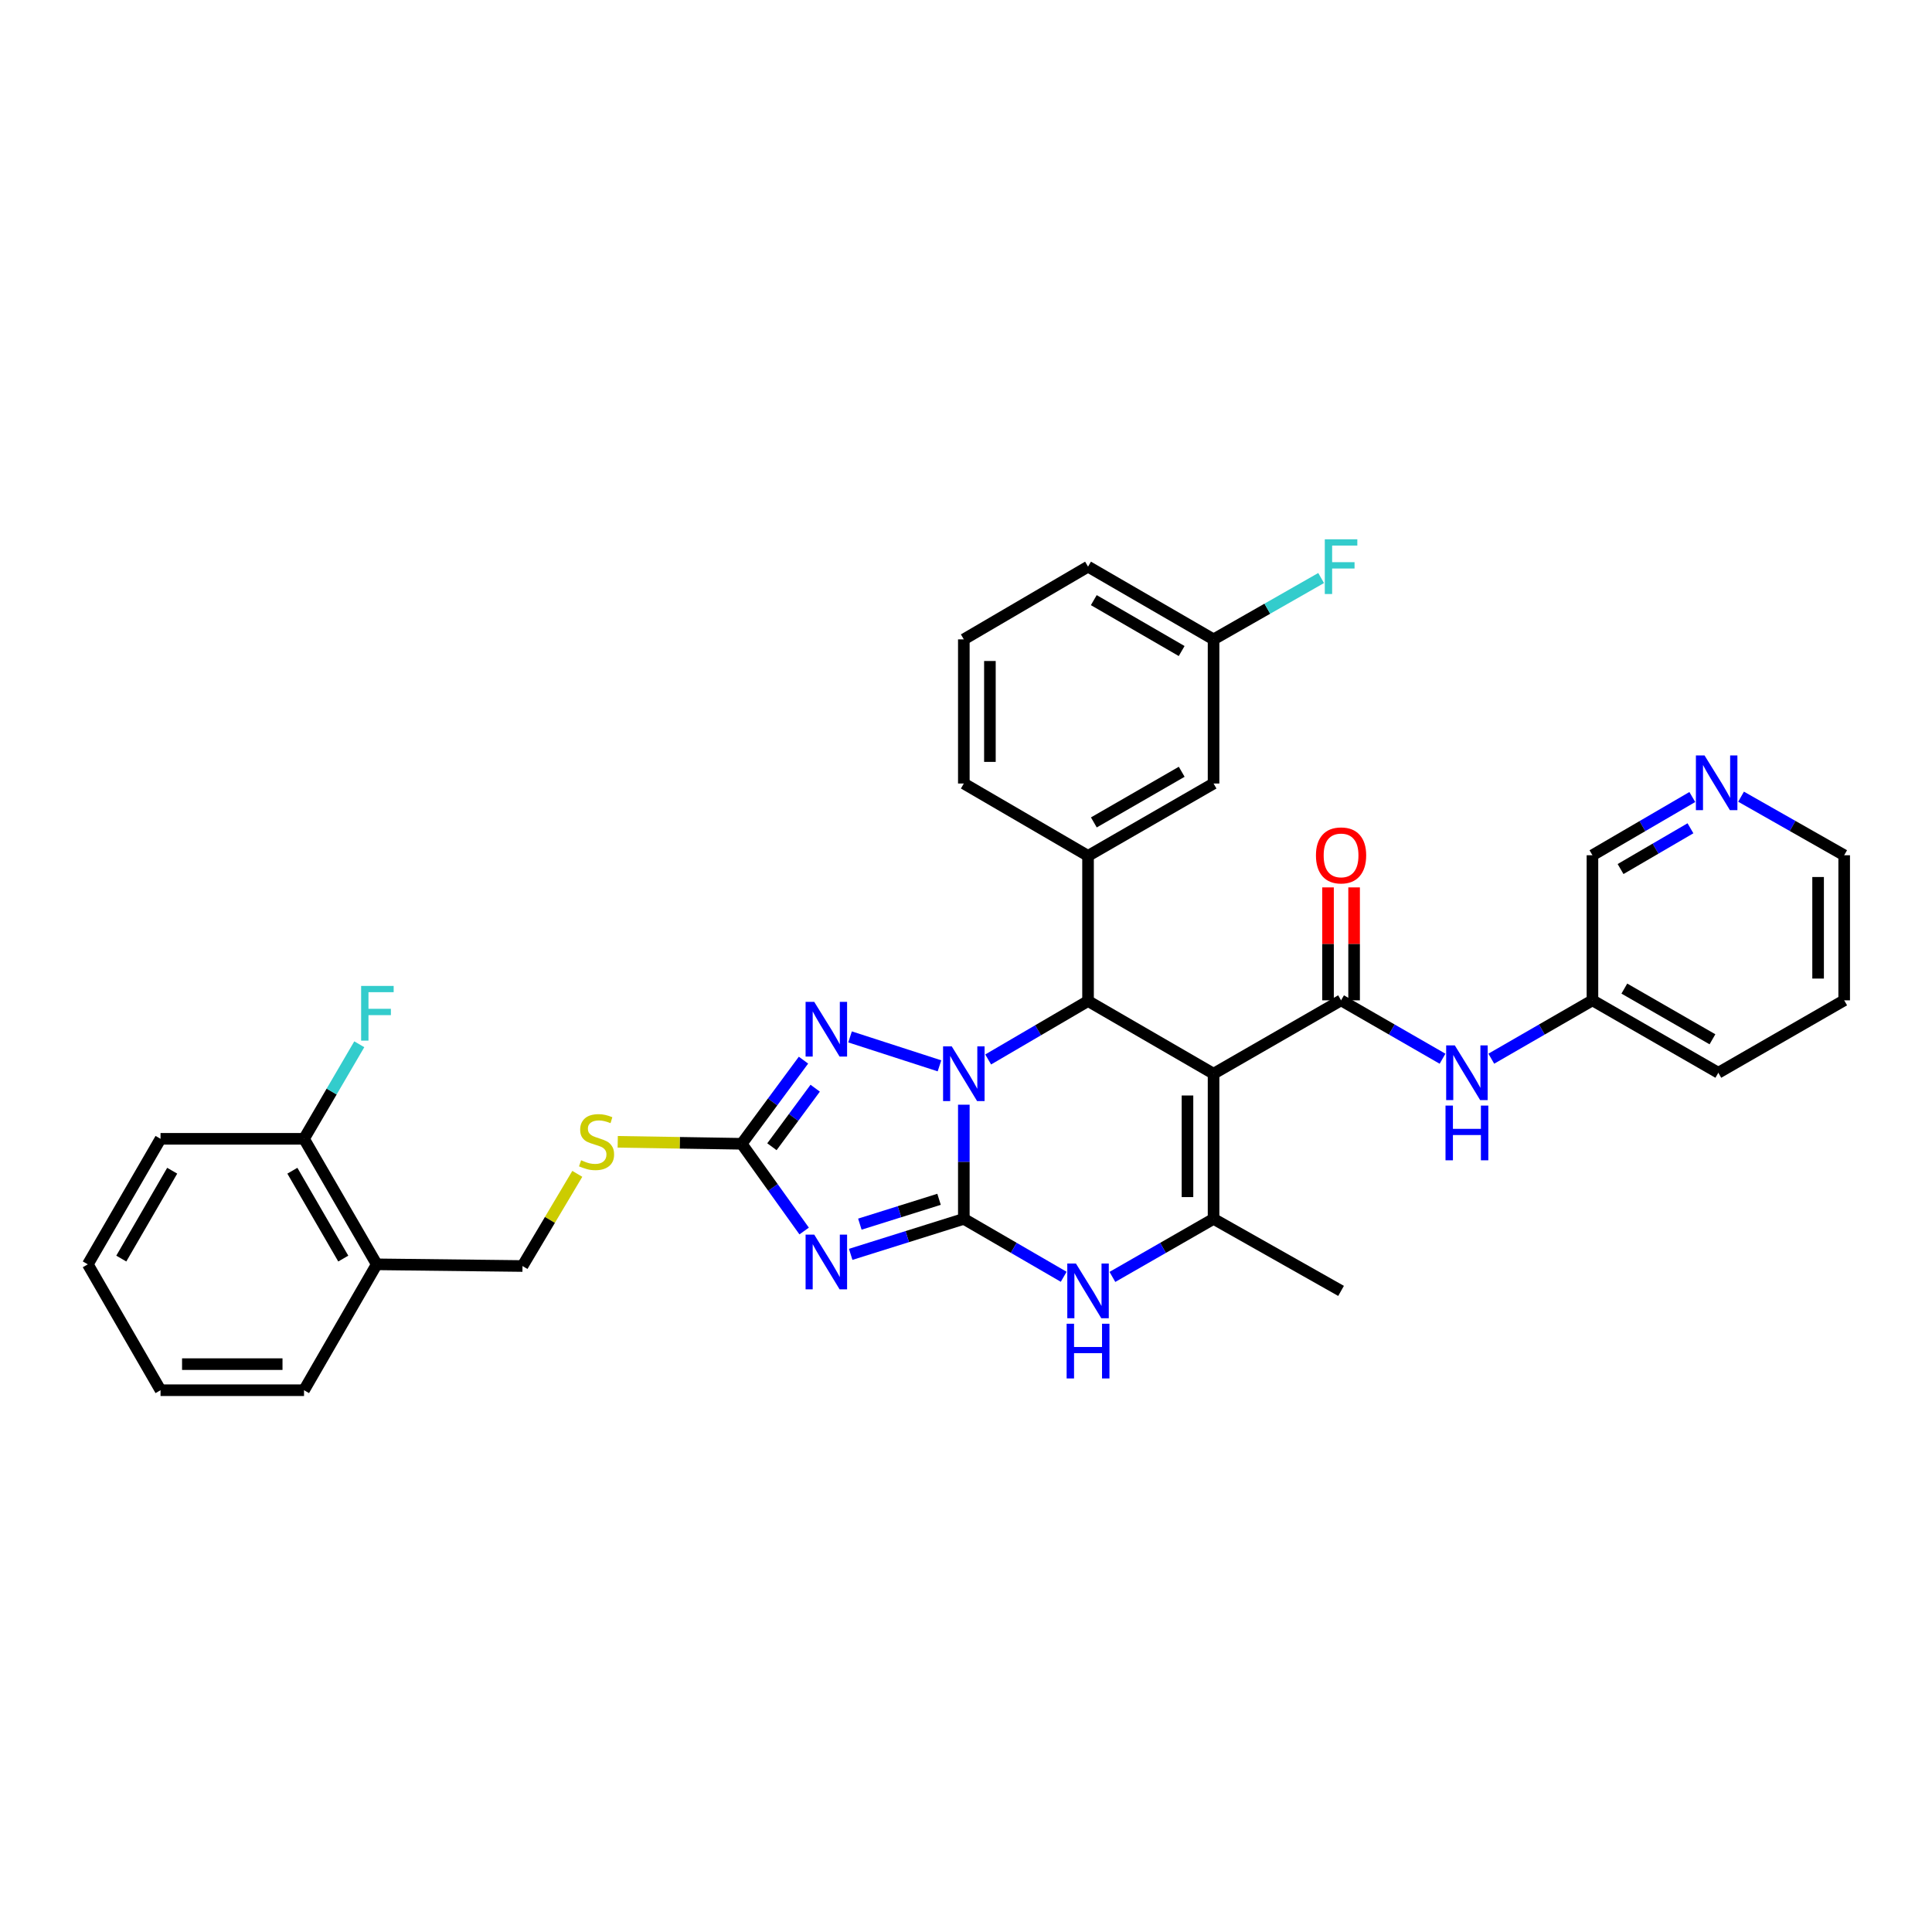 <?xml version='1.0' encoding='iso-8859-1'?>
<svg version='1.1' baseProfile='full'
              xmlns='http://www.w3.org/2000/svg'
                      xmlns:rdkit='http://www.rdkit.org/xml'
                      xmlns:xlink='http://www.w3.org/1999/xlink'
                  xml:space='preserve'
width='1000px' height='1000px' viewBox='0 0 1000 1000'>
<!-- END OF HEADER -->
<rect style='opacity:1.0;fill:#FFFFFF;stroke:none' width='1000' height='1000' x='0' y='0'> </rect>
<path class='bond-0' d='M 498.875,630.883 L 498.875,601.337' style='fill:none;fill-rule:evenodd;stroke:#000000;stroke-width:6px;stroke-linecap:butt;stroke-linejoin:miter;stroke-opacity:1' />
<path class='bond-0' d='M 498.875,601.337 L 498.875,571.791' style='fill:none;fill-rule:evenodd;stroke:#0000FF;stroke-width:6px;stroke-linecap:butt;stroke-linejoin:miter;stroke-opacity:1' />
<path class='bond-2' d='M 498.875,630.883 L 469.596,640.069' style='fill:none;fill-rule:evenodd;stroke:#000000;stroke-width:6px;stroke-linecap:butt;stroke-linejoin:miter;stroke-opacity:1' />
<path class='bond-2' d='M 469.596,640.069 L 440.317,649.255' style='fill:none;fill-rule:evenodd;stroke:#0000FF;stroke-width:6px;stroke-linecap:butt;stroke-linejoin:miter;stroke-opacity:1' />
<path class='bond-2' d='M 486.05,620.759 L 465.555,627.189' style='fill:none;fill-rule:evenodd;stroke:#000000;stroke-width:6px;stroke-linecap:butt;stroke-linejoin:miter;stroke-opacity:1' />
<path class='bond-2' d='M 465.555,627.189 L 445.06,633.619' style='fill:none;fill-rule:evenodd;stroke:#0000FF;stroke-width:6px;stroke-linecap:butt;stroke-linejoin:miter;stroke-opacity:1' />
<path class='bond-6' d='M 498.875,630.883 L 524.723,645.874' style='fill:none;fill-rule:evenodd;stroke:#000000;stroke-width:6px;stroke-linecap:butt;stroke-linejoin:miter;stroke-opacity:1' />
<path class='bond-6' d='M 524.723,645.874 L 550.57,660.864' style='fill:none;fill-rule:evenodd;stroke:#0000FF;stroke-width:6px;stroke-linecap:butt;stroke-linejoin:miter;stroke-opacity:1' />
<path class='bond-3' d='M 511.477,548.378 L 537.323,533.253' style='fill:none;fill-rule:evenodd;stroke:#0000FF;stroke-width:6px;stroke-linecap:butt;stroke-linejoin:miter;stroke-opacity:1' />
<path class='bond-3' d='M 537.323,533.253 L 563.168,518.128' style='fill:none;fill-rule:evenodd;stroke:#000000;stroke-width:6px;stroke-linecap:butt;stroke-linejoin:miter;stroke-opacity:1' />
<path class='bond-4' d='M 486.265,551.673 L 439.991,536.702' style='fill:none;fill-rule:evenodd;stroke:#0000FF;stroke-width:6px;stroke-linecap:butt;stroke-linejoin:miter;stroke-opacity:1' />
<path class='bond-1' d='M 628.137,555.753 L 628.137,630.883' style='fill:none;fill-rule:evenodd;stroke:#000000;stroke-width:6px;stroke-linecap:butt;stroke-linejoin:miter;stroke-opacity:1' />
<path class='bond-1' d='M 614.638,567.023 L 614.638,619.614' style='fill:none;fill-rule:evenodd;stroke:#000000;stroke-width:6px;stroke-linecap:butt;stroke-linejoin:miter;stroke-opacity:1' />
<path class='bond-7' d='M 628.137,555.753 L 694.132,517.768' style='fill:none;fill-rule:evenodd;stroke:#000000;stroke-width:6px;stroke-linecap:butt;stroke-linejoin:miter;stroke-opacity:1' />
<path class='bond-35' d='M 628.137,555.753 L 563.168,518.128' style='fill:none;fill-rule:evenodd;stroke:#000000;stroke-width:6px;stroke-linecap:butt;stroke-linejoin:miter;stroke-opacity:1' />
<path class='bond-8' d='M 416.224,637.168 L 400.058,614.594' style='fill:none;fill-rule:evenodd;stroke:#0000FF;stroke-width:6px;stroke-linecap:butt;stroke-linejoin:miter;stroke-opacity:1' />
<path class='bond-8' d='M 400.058,614.594 L 383.893,592.021' style='fill:none;fill-rule:evenodd;stroke:#000000;stroke-width:6px;stroke-linecap:butt;stroke-linejoin:miter;stroke-opacity:1' />
<path class='bond-9' d='M 563.168,518.128 L 563.168,442.998' style='fill:none;fill-rule:evenodd;stroke:#000000;stroke-width:6px;stroke-linecap:butt;stroke-linejoin:miter;stroke-opacity:1' />
<path class='bond-34' d='M 415.885,548.733 L 399.889,570.377' style='fill:none;fill-rule:evenodd;stroke:#0000FF;stroke-width:6px;stroke-linecap:butt;stroke-linejoin:miter;stroke-opacity:1' />
<path class='bond-34' d='M 399.889,570.377 L 383.893,592.021' style='fill:none;fill-rule:evenodd;stroke:#000000;stroke-width:6px;stroke-linecap:butt;stroke-linejoin:miter;stroke-opacity:1' />
<path class='bond-34' d='M 421.942,563.249 L 410.745,578.4' style='fill:none;fill-rule:evenodd;stroke:#0000FF;stroke-width:6px;stroke-linecap:butt;stroke-linejoin:miter;stroke-opacity:1' />
<path class='bond-34' d='M 410.745,578.4 L 399.547,593.551' style='fill:none;fill-rule:evenodd;stroke:#000000;stroke-width:6px;stroke-linecap:butt;stroke-linejoin:miter;stroke-opacity:1' />
<path class='bond-5' d='M 628.137,630.883 L 601.959,645.908' style='fill:none;fill-rule:evenodd;stroke:#000000;stroke-width:6px;stroke-linecap:butt;stroke-linejoin:miter;stroke-opacity:1' />
<path class='bond-5' d='M 601.959,645.908 L 575.781,660.932' style='fill:none;fill-rule:evenodd;stroke:#0000FF;stroke-width:6px;stroke-linecap:butt;stroke-linejoin:miter;stroke-opacity:1' />
<path class='bond-20' d='M 628.137,630.883 L 694.132,668.171' style='fill:none;fill-rule:evenodd;stroke:#000000;stroke-width:6px;stroke-linecap:butt;stroke-linejoin:miter;stroke-opacity:1' />
<path class='bond-10' d='M 694.132,517.768 L 720.393,532.882' style='fill:none;fill-rule:evenodd;stroke:#000000;stroke-width:6px;stroke-linecap:butt;stroke-linejoin:miter;stroke-opacity:1' />
<path class='bond-10' d='M 720.393,532.882 L 746.654,547.996' style='fill:none;fill-rule:evenodd;stroke:#0000FF;stroke-width:6px;stroke-linecap:butt;stroke-linejoin:miter;stroke-opacity:1' />
<path class='bond-13' d='M 700.882,517.768 L 700.882,488.54' style='fill:none;fill-rule:evenodd;stroke:#000000;stroke-width:6px;stroke-linecap:butt;stroke-linejoin:miter;stroke-opacity:1' />
<path class='bond-13' d='M 700.882,488.54 L 700.882,459.313' style='fill:none;fill-rule:evenodd;stroke:#FF0000;stroke-width:6px;stroke-linecap:butt;stroke-linejoin:miter;stroke-opacity:1' />
<path class='bond-13' d='M 687.383,517.768 L 687.383,488.54' style='fill:none;fill-rule:evenodd;stroke:#000000;stroke-width:6px;stroke-linecap:butt;stroke-linejoin:miter;stroke-opacity:1' />
<path class='bond-13' d='M 687.383,488.54 L 687.383,459.313' style='fill:none;fill-rule:evenodd;stroke:#FF0000;stroke-width:6px;stroke-linecap:butt;stroke-linejoin:miter;stroke-opacity:1' />
<path class='bond-11' d='M 383.893,592.021 L 351.814,591.512' style='fill:none;fill-rule:evenodd;stroke:#000000;stroke-width:6px;stroke-linecap:butt;stroke-linejoin:miter;stroke-opacity:1' />
<path class='bond-11' d='M 351.814,591.512 L 319.736,591.002' style='fill:none;fill-rule:evenodd;stroke:#CCCC00;stroke-width:6px;stroke-linecap:butt;stroke-linejoin:miter;stroke-opacity:1' />
<path class='bond-14' d='M 563.168,442.998 L 628.137,405.545' style='fill:none;fill-rule:evenodd;stroke:#000000;stroke-width:6px;stroke-linecap:butt;stroke-linejoin:miter;stroke-opacity:1' />
<path class='bond-14' d='M 566.172,425.685 L 611.65,399.468' style='fill:none;fill-rule:evenodd;stroke:#000000;stroke-width:6px;stroke-linecap:butt;stroke-linejoin:miter;stroke-opacity:1' />
<path class='bond-23' d='M 563.168,442.998 L 498.875,405.545' style='fill:none;fill-rule:evenodd;stroke:#000000;stroke-width:6px;stroke-linecap:butt;stroke-linejoin:miter;stroke-opacity:1' />
<path class='bond-18' d='M 771.889,547.979 L 798.069,532.874' style='fill:none;fill-rule:evenodd;stroke:#0000FF;stroke-width:6px;stroke-linecap:butt;stroke-linejoin:miter;stroke-opacity:1' />
<path class='bond-18' d='M 798.069,532.874 L 824.249,517.768' style='fill:none;fill-rule:evenodd;stroke:#000000;stroke-width:6px;stroke-linecap:butt;stroke-linejoin:miter;stroke-opacity:1' />
<path class='bond-15' d='M 298.812,607.583 L 284.626,631.435' style='fill:none;fill-rule:evenodd;stroke:#CCCC00;stroke-width:6px;stroke-linecap:butt;stroke-linejoin:miter;stroke-opacity:1' />
<path class='bond-15' d='M 284.626,631.435 L 270.44,655.287' style='fill:none;fill-rule:evenodd;stroke:#000000;stroke-width:6px;stroke-linecap:butt;stroke-linejoin:miter;stroke-opacity:1' />
<path class='bond-12' d='M 195.002,654.417 L 270.44,655.287' style='fill:none;fill-rule:evenodd;stroke:#000000;stroke-width:6px;stroke-linecap:butt;stroke-linejoin:miter;stroke-opacity:1' />
<path class='bond-16' d='M 195.002,654.417 L 157.362,589.448' style='fill:none;fill-rule:evenodd;stroke:#000000;stroke-width:6px;stroke-linecap:butt;stroke-linejoin:miter;stroke-opacity:1' />
<path class='bond-16' d='M 177.676,651.439 L 151.328,605.961' style='fill:none;fill-rule:evenodd;stroke:#000000;stroke-width:6px;stroke-linecap:butt;stroke-linejoin:miter;stroke-opacity:1' />
<path class='bond-26' d='M 195.002,654.417 L 157.362,719.573' style='fill:none;fill-rule:evenodd;stroke:#000000;stroke-width:6px;stroke-linecap:butt;stroke-linejoin:miter;stroke-opacity:1' />
<path class='bond-19' d='M 628.137,405.545 L 628.137,330.94' style='fill:none;fill-rule:evenodd;stroke:#000000;stroke-width:6px;stroke-linecap:butt;stroke-linejoin:miter;stroke-opacity:1' />
<path class='bond-21' d='M 157.362,589.448 L 171.663,564.981' style='fill:none;fill-rule:evenodd;stroke:#000000;stroke-width:6px;stroke-linecap:butt;stroke-linejoin:miter;stroke-opacity:1' />
<path class='bond-21' d='M 171.663,564.981 L 185.964,540.514' style='fill:none;fill-rule:evenodd;stroke:#33CCCC;stroke-width:6px;stroke-linecap:butt;stroke-linejoin:miter;stroke-opacity:1' />
<path class='bond-28' d='M 157.362,589.448 L 83.095,589.448' style='fill:none;fill-rule:evenodd;stroke:#000000;stroke-width:6px;stroke-linecap:butt;stroke-linejoin:miter;stroke-opacity:1' />
<path class='bond-17' d='M 875.934,412.534 L 850.092,427.605' style='fill:none;fill-rule:evenodd;stroke:#0000FF;stroke-width:6px;stroke-linecap:butt;stroke-linejoin:miter;stroke-opacity:1' />
<path class='bond-17' d='M 850.092,427.605 L 824.249,442.676' style='fill:none;fill-rule:evenodd;stroke:#000000;stroke-width:6px;stroke-linecap:butt;stroke-linejoin:miter;stroke-opacity:1' />
<path class='bond-17' d='M 874.982,428.716 L 856.892,439.266' style='fill:none;fill-rule:evenodd;stroke:#0000FF;stroke-width:6px;stroke-linecap:butt;stroke-linejoin:miter;stroke-opacity:1' />
<path class='bond-17' d='M 856.892,439.266 L 838.802,449.815' style='fill:none;fill-rule:evenodd;stroke:#000000;stroke-width:6px;stroke-linecap:butt;stroke-linejoin:miter;stroke-opacity:1' />
<path class='bond-38' d='M 901.173,412.363 L 927.859,427.519' style='fill:none;fill-rule:evenodd;stroke:#0000FF;stroke-width:6px;stroke-linecap:butt;stroke-linejoin:miter;stroke-opacity:1' />
<path class='bond-38' d='M 927.859,427.519 L 954.545,442.676' style='fill:none;fill-rule:evenodd;stroke:#000000;stroke-width:6px;stroke-linecap:butt;stroke-linejoin:miter;stroke-opacity:1' />
<path class='bond-24' d='M 824.249,517.768 L 824.249,442.676' style='fill:none;fill-rule:evenodd;stroke:#000000;stroke-width:6px;stroke-linecap:butt;stroke-linejoin:miter;stroke-opacity:1' />
<path class='bond-30' d='M 824.249,517.768 L 889.405,555.258' style='fill:none;fill-rule:evenodd;stroke:#000000;stroke-width:6px;stroke-linecap:butt;stroke-linejoin:miter;stroke-opacity:1' />
<path class='bond-30' d='M 840.755,511.691 L 886.364,537.934' style='fill:none;fill-rule:evenodd;stroke:#000000;stroke-width:6px;stroke-linecap:butt;stroke-linejoin:miter;stroke-opacity:1' />
<path class='bond-22' d='M 628.137,330.94 L 655.975,315.063' style='fill:none;fill-rule:evenodd;stroke:#000000;stroke-width:6px;stroke-linecap:butt;stroke-linejoin:miter;stroke-opacity:1' />
<path class='bond-22' d='M 655.975,315.063 L 683.813,299.186' style='fill:none;fill-rule:evenodd;stroke:#33CCCC;stroke-width:6px;stroke-linecap:butt;stroke-linejoin:miter;stroke-opacity:1' />
<path class='bond-36' d='M 628.137,330.94 L 563.168,293.3' style='fill:none;fill-rule:evenodd;stroke:#000000;stroke-width:6px;stroke-linecap:butt;stroke-linejoin:miter;stroke-opacity:1' />
<path class='bond-36' d='M 611.624,336.975 L 566.146,310.627' style='fill:none;fill-rule:evenodd;stroke:#000000;stroke-width:6px;stroke-linecap:butt;stroke-linejoin:miter;stroke-opacity:1' />
<path class='bond-25' d='M 498.875,405.545 L 498.875,330.94' style='fill:none;fill-rule:evenodd;stroke:#000000;stroke-width:6px;stroke-linecap:butt;stroke-linejoin:miter;stroke-opacity:1' />
<path class='bond-25' d='M 512.374,394.355 L 512.374,342.131' style='fill:none;fill-rule:evenodd;stroke:#000000;stroke-width:6px;stroke-linecap:butt;stroke-linejoin:miter;stroke-opacity:1' />
<path class='bond-29' d='M 498.875,330.94 L 563.168,293.3' style='fill:none;fill-rule:evenodd;stroke:#000000;stroke-width:6px;stroke-linecap:butt;stroke-linejoin:miter;stroke-opacity:1' />
<path class='bond-32' d='M 157.362,719.573 L 83.095,719.573' style='fill:none;fill-rule:evenodd;stroke:#000000;stroke-width:6px;stroke-linecap:butt;stroke-linejoin:miter;stroke-opacity:1' />
<path class='bond-32' d='M 146.222,706.073 L 94.235,706.073' style='fill:none;fill-rule:evenodd;stroke:#000000;stroke-width:6px;stroke-linecap:butt;stroke-linejoin:miter;stroke-opacity:1' />
<path class='bond-27' d='M 954.545,442.676 L 954.545,517.768' style='fill:none;fill-rule:evenodd;stroke:#000000;stroke-width:6px;stroke-linecap:butt;stroke-linejoin:miter;stroke-opacity:1' />
<path class='bond-27' d='M 941.046,453.939 L 941.046,506.504' style='fill:none;fill-rule:evenodd;stroke:#000000;stroke-width:6px;stroke-linecap:butt;stroke-linejoin:miter;stroke-opacity:1' />
<path class='bond-37' d='M 83.095,589.448 L 45.455,654.417' style='fill:none;fill-rule:evenodd;stroke:#000000;stroke-width:6px;stroke-linecap:butt;stroke-linejoin:miter;stroke-opacity:1' />
<path class='bond-37' d='M 89.129,605.961 L 62.781,651.439' style='fill:none;fill-rule:evenodd;stroke:#000000;stroke-width:6px;stroke-linecap:butt;stroke-linejoin:miter;stroke-opacity:1' />
<path class='bond-31' d='M 889.405,555.258 L 954.545,517.768' style='fill:none;fill-rule:evenodd;stroke:#000000;stroke-width:6px;stroke-linecap:butt;stroke-linejoin:miter;stroke-opacity:1' />
<path class='bond-33' d='M 83.095,719.573 L 45.455,654.417' style='fill:none;fill-rule:evenodd;stroke:#000000;stroke-width:6px;stroke-linecap:butt;stroke-linejoin:miter;stroke-opacity:1' />
<path  class='atom-1' d='M 492.615 541.593
L 501.895 556.593
Q 502.815 558.073, 504.295 560.753
Q 505.775 563.433, 505.855 563.593
L 505.855 541.593
L 509.615 541.593
L 509.615 569.913
L 505.735 569.913
L 495.775 553.513
Q 494.615 551.593, 493.375 549.393
Q 492.175 547.193, 491.815 546.513
L 491.815 569.913
L 488.135 569.913
L 488.135 541.593
L 492.615 541.593
' fill='#0000FF'/>
<path  class='atom-3' d='M 421.452 639.049
L 430.732 654.049
Q 431.652 655.529, 433.132 658.209
Q 434.612 660.889, 434.692 661.049
L 434.692 639.049
L 438.452 639.049
L 438.452 667.369
L 434.572 667.369
L 424.612 650.969
Q 423.452 649.049, 422.212 646.849
Q 421.012 644.649, 420.652 643.969
L 420.652 667.369
L 416.972 667.369
L 416.972 639.049
L 421.452 639.049
' fill='#0000FF'/>
<path  class='atom-5' d='M 421.452 518.57
L 430.732 533.57
Q 431.652 535.05, 433.132 537.73
Q 434.612 540.41, 434.692 540.57
L 434.692 518.57
L 438.452 518.57
L 438.452 546.89
L 434.572 546.89
L 424.612 530.49
Q 423.452 528.57, 422.212 526.37
Q 421.012 524.17, 420.652 523.49
L 420.652 546.89
L 416.972 546.89
L 416.972 518.57
L 421.452 518.57
' fill='#0000FF'/>
<path  class='atom-7' d='M 556.908 654.011
L 566.188 669.011
Q 567.108 670.491, 568.588 673.171
Q 570.068 675.851, 570.148 676.011
L 570.148 654.011
L 573.908 654.011
L 573.908 682.331
L 570.028 682.331
L 560.068 665.931
Q 558.908 664.011, 557.668 661.811
Q 556.468 659.611, 556.108 658.931
L 556.108 682.331
L 552.428 682.331
L 552.428 654.011
L 556.908 654.011
' fill='#0000FF'/>
<path  class='atom-7' d='M 552.088 685.163
L 555.928 685.163
L 555.928 697.203
L 570.408 697.203
L 570.408 685.163
L 574.248 685.163
L 574.248 713.483
L 570.408 713.483
L 570.408 700.403
L 555.928 700.403
L 555.928 713.483
L 552.088 713.483
L 552.088 685.163
' fill='#0000FF'/>
<path  class='atom-11' d='M 753.013 541.098
L 762.293 556.098
Q 763.213 557.578, 764.693 560.258
Q 766.173 562.938, 766.253 563.098
L 766.253 541.098
L 770.013 541.098
L 770.013 569.418
L 766.133 569.418
L 756.173 553.018
Q 755.013 551.098, 753.773 548.898
Q 752.573 546.698, 752.213 546.018
L 752.213 569.418
L 748.533 569.418
L 748.533 541.098
L 753.013 541.098
' fill='#0000FF'/>
<path  class='atom-11' d='M 748.193 572.25
L 752.033 572.25
L 752.033 584.29
L 766.513 584.29
L 766.513 572.25
L 770.353 572.25
L 770.353 600.57
L 766.513 600.57
L 766.513 587.49
L 752.033 587.49
L 752.033 600.57
L 748.193 600.57
L 748.193 572.25
' fill='#0000FF'/>
<path  class='atom-12' d='M 300.777 600.548
Q 301.097 600.668, 302.417 601.228
Q 303.737 601.788, 305.177 602.148
Q 306.657 602.468, 308.097 602.468
Q 310.777 602.468, 312.337 601.188
Q 313.897 599.868, 313.897 597.588
Q 313.897 596.028, 313.097 595.068
Q 312.337 594.108, 311.137 593.588
Q 309.937 593.068, 307.937 592.468
Q 305.417 591.708, 303.897 590.988
Q 302.417 590.268, 301.337 588.748
Q 300.297 587.228, 300.297 584.668
Q 300.297 581.108, 302.697 578.908
Q 305.137 576.708, 309.937 576.708
Q 313.217 576.708, 316.937 578.268
L 316.017 581.348
Q 312.617 579.948, 310.057 579.948
Q 307.297 579.948, 305.777 581.108
Q 304.257 582.228, 304.297 584.188
Q 304.297 585.708, 305.057 586.628
Q 305.857 587.548, 306.977 588.068
Q 308.137 588.588, 310.057 589.188
Q 312.617 589.988, 314.137 590.788
Q 315.657 591.588, 316.737 593.228
Q 317.857 594.828, 317.857 597.588
Q 317.857 601.508, 315.217 603.628
Q 312.617 605.708, 308.257 605.708
Q 305.737 605.708, 303.817 605.148
Q 301.937 604.628, 299.697 603.708
L 300.777 600.548
' fill='#CCCC00'/>
<path  class='atom-14' d='M 681.132 442.756
Q 681.132 435.956, 684.492 432.156
Q 687.852 428.356, 694.132 428.356
Q 700.412 428.356, 703.772 432.156
Q 707.132 435.956, 707.132 442.756
Q 707.132 449.636, 703.732 453.556
Q 700.332 457.436, 694.132 457.436
Q 687.892 457.436, 684.492 453.556
Q 681.132 449.676, 681.132 442.756
M 694.132 454.236
Q 698.452 454.236, 700.772 451.356
Q 703.132 448.436, 703.132 442.756
Q 703.132 437.196, 700.772 434.396
Q 698.452 431.556, 694.132 431.556
Q 689.812 431.556, 687.452 434.356
Q 685.132 437.156, 685.132 442.756
Q 685.132 448.476, 687.452 451.356
Q 689.812 454.236, 694.132 454.236
' fill='#FF0000'/>
<path  class='atom-18' d='M 882.275 391.025
L 891.555 406.025
Q 892.475 407.505, 893.955 410.185
Q 895.435 412.865, 895.515 413.025
L 895.515 391.025
L 899.275 391.025
L 899.275 419.345
L 895.395 419.345
L 885.435 402.945
Q 884.275 401.025, 883.035 398.825
Q 881.835 396.625, 881.475 395.945
L 881.475 419.345
L 877.795 419.345
L 877.795 391.025
L 882.275 391.025
' fill='#0000FF'/>
<path  class='atom-22' d='M 186.92 510.313
L 203.76 510.313
L 203.76 513.553
L 190.72 513.553
L 190.72 522.153
L 202.32 522.153
L 202.32 525.433
L 190.72 525.433
L 190.72 538.633
L 186.92 538.633
L 186.92 510.313
' fill='#33CCCC'/>
<path  class='atom-23' d='M 685.712 279.14
L 702.552 279.14
L 702.552 282.38
L 689.512 282.38
L 689.512 290.98
L 701.112 290.98
L 701.112 294.26
L 689.512 294.26
L 689.512 307.46
L 685.712 307.46
L 685.712 279.14
' fill='#33CCCC'/>
</svg>
